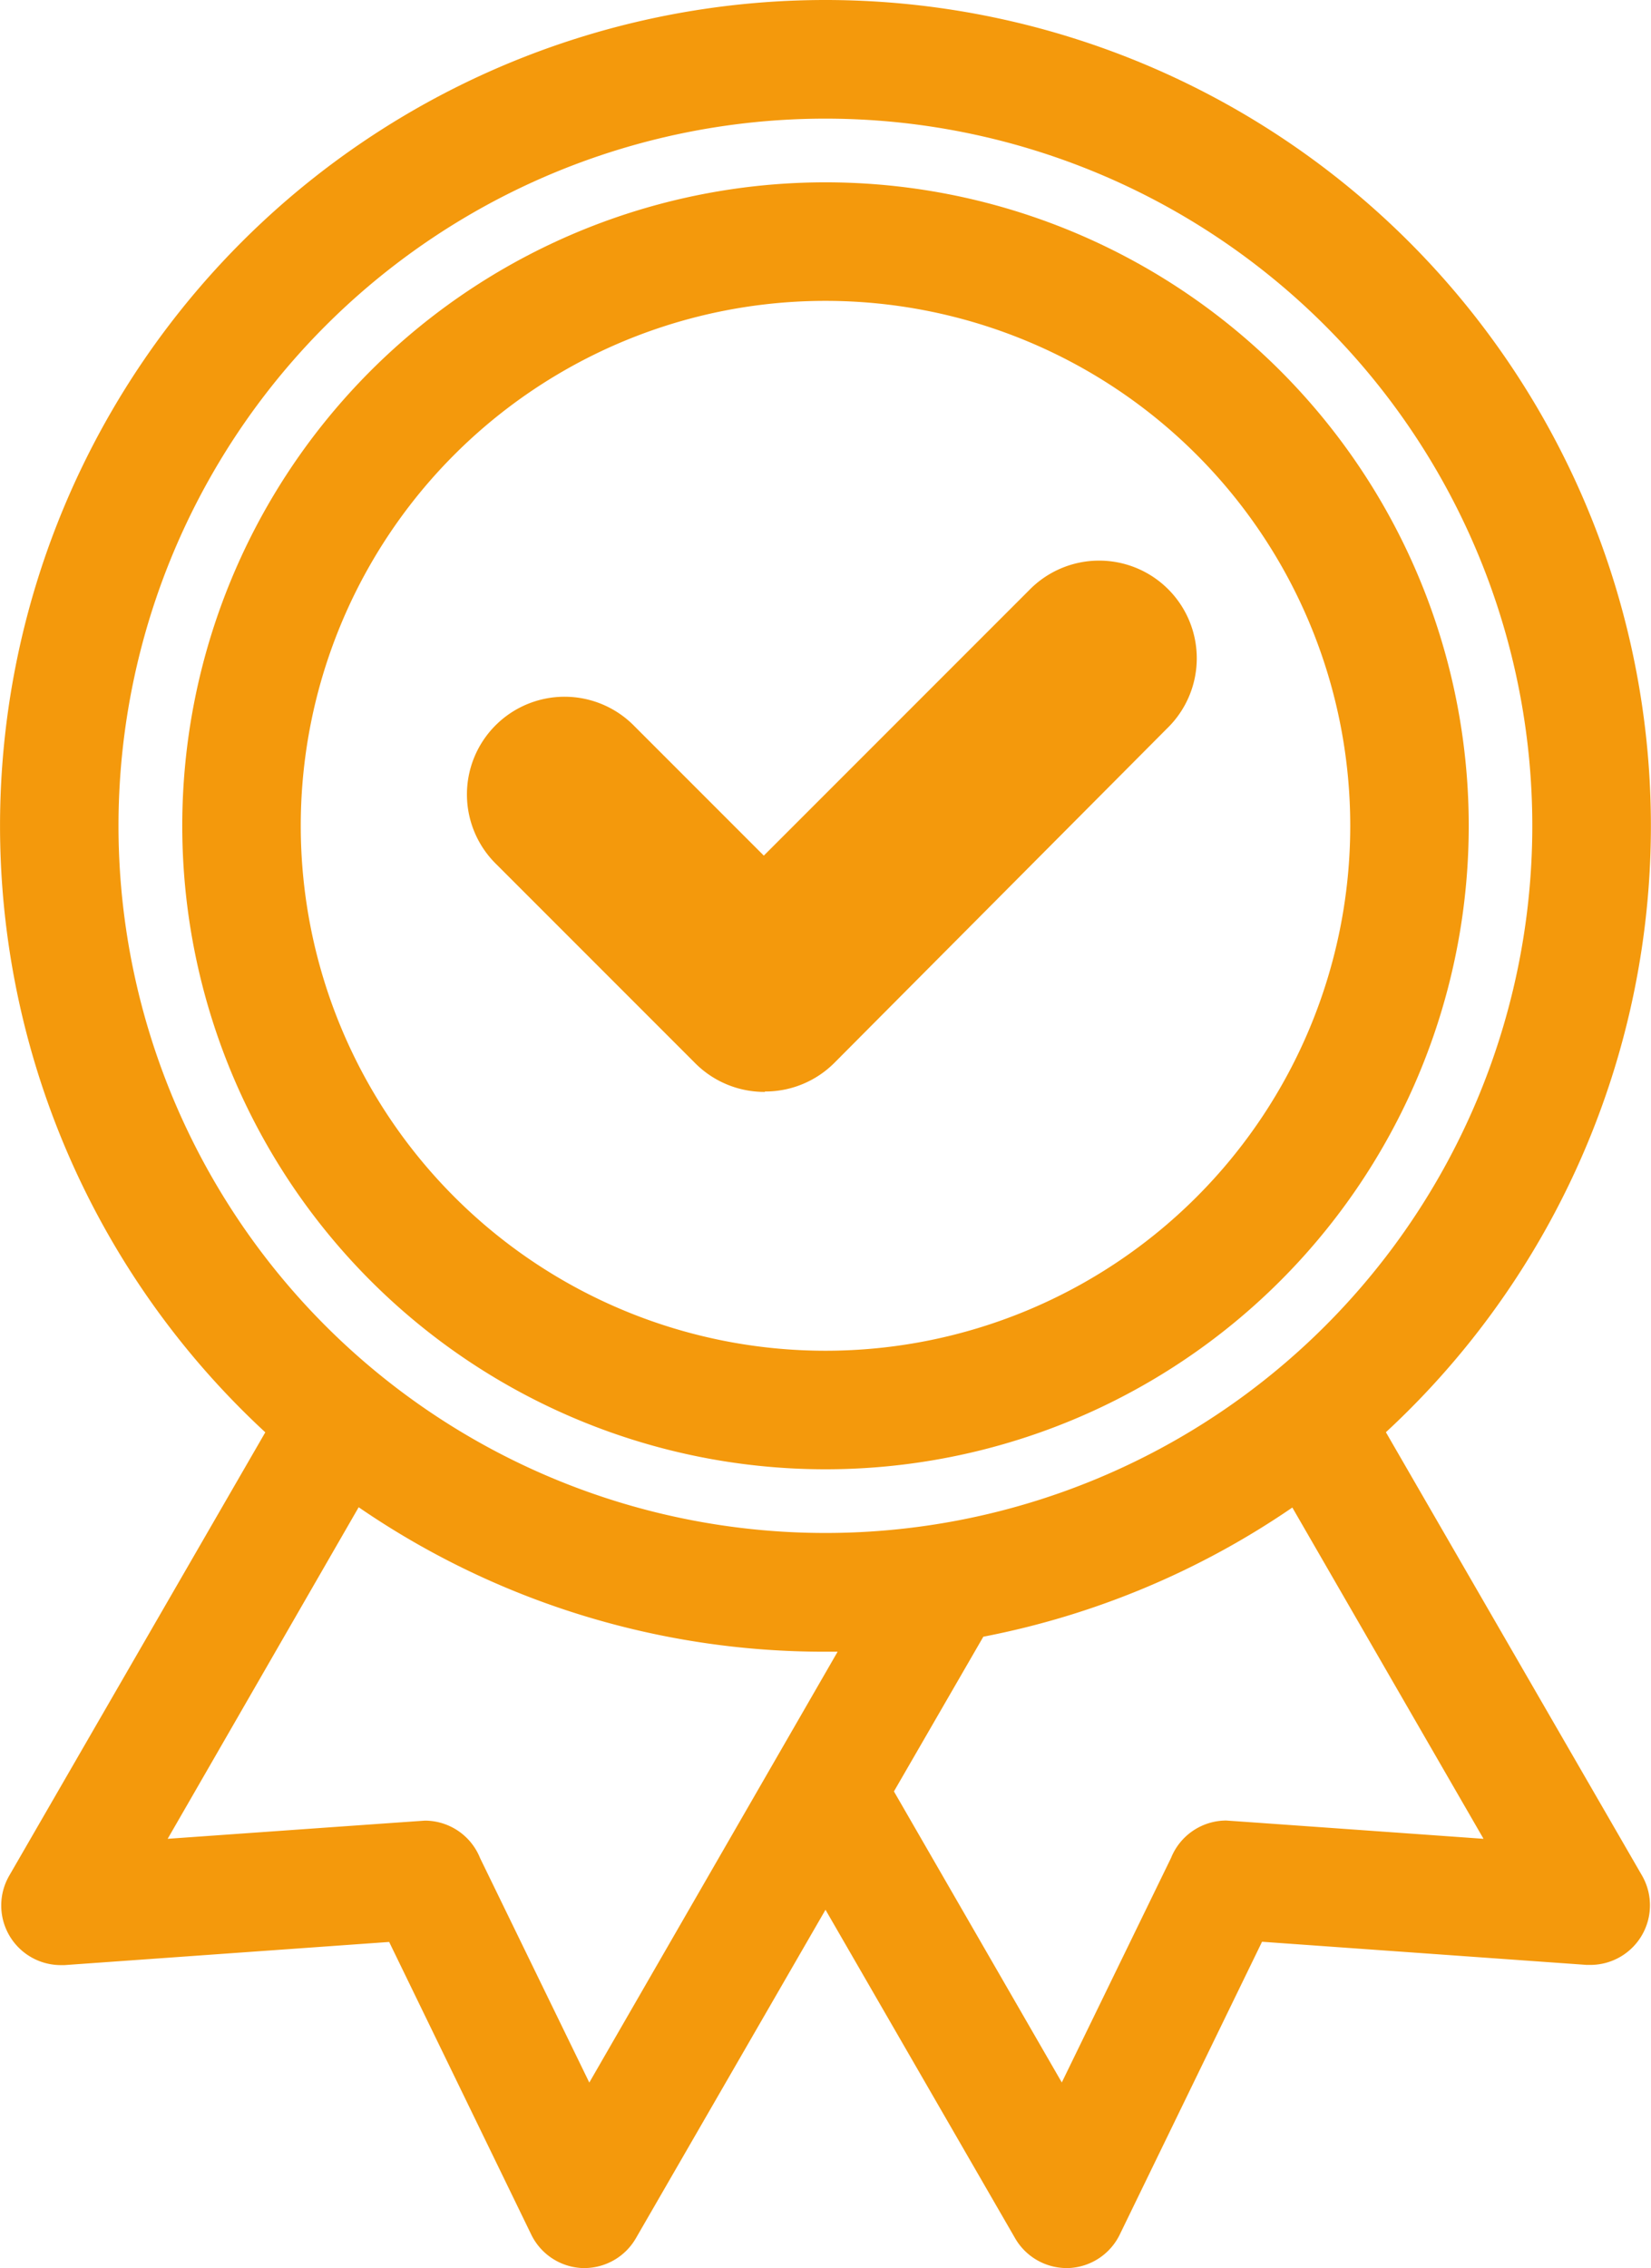 <svg id="Groupe_434" data-name="Groupe 434" xmlns="http://www.w3.org/2000/svg" xmlns:xlink="http://www.w3.org/1999/xlink" width="16.622" height="22.826" viewBox="0 0 16.622 22.826">
  <defs>
    <clipPath id="clip-path">
      <rect id="Rectangle_440" data-name="Rectangle 440" width="16.622" height="22.826" fill="#f4990c"/>
    </clipPath>
  </defs>
  <g id="Groupe_433" data-name="Groupe 433" clip-path="url(#clip-path)">
    <path id="Tracé_843" data-name="Tracé 843" d="M8.311,3.028h0A5.283,5.283,0,1,1,3.028,8.311,5.282,5.282,0,0,1,8.311,3.028h0Zm0-1.193h0a6.476,6.476,0,1,0,6.476,6.476A6.476,6.476,0,0,0,8.311,1.835h0Zm0-.641h0A7.117,7.117,0,1,1,1.193,8.311,7.117,7.117,0,0,1,8.311,1.194h0Zm-4.7,13.975h0a8.275,8.275,0,0,0,4.7,1.454h.122l-2.5,4.336-1.1-2.26a.6.6,0,0,0-.553-.376c-.014,0-2.592.183-2.592.183Zm11.325,3.337h0c-2.578-.184-2.592-.184-2.592-.184a.6.6,0,0,0-.554.376l-1.1,2.26L9,18.029l.9-1.557a8.284,8.284,0,0,0,3.111-1.3ZM8.311,0h0A8.311,8.311,0,0,0,2.671,14.415L.09,18.882a.6.6,0,0,0,.517.895l.043,0,3.268-.233L5.349,22.49a.6.6,0,0,0,.515.336h.021a.6.6,0,0,0,.517-.3l1.909-3.306,1.909,3.306a.6.6,0,0,0,.517.3h.021a.6.6,0,0,0,.515-.336l1.433-2.948,3.268.233.043,0a.6.6,0,0,0,.517-.895l-2.581-4.466A8.312,8.312,0,0,0,8.311,0h0Z" fill="#f4990c"/>
    <path id="Tracé_844" data-name="Tracé 844" d="M41.4,51.392h0a.983.983,0,0,1-.7-.288l-2-2a.983.983,0,1,1,1.39-1.39l1.3,1.3,2.67-2.67a.983.983,0,1,1,1.39,1.39L42.1,51.1a.983.983,0,0,1-.7.288" transform="translate(-33.7 -40.403)" fill="#f4990c"/>
  </g>
</svg>
